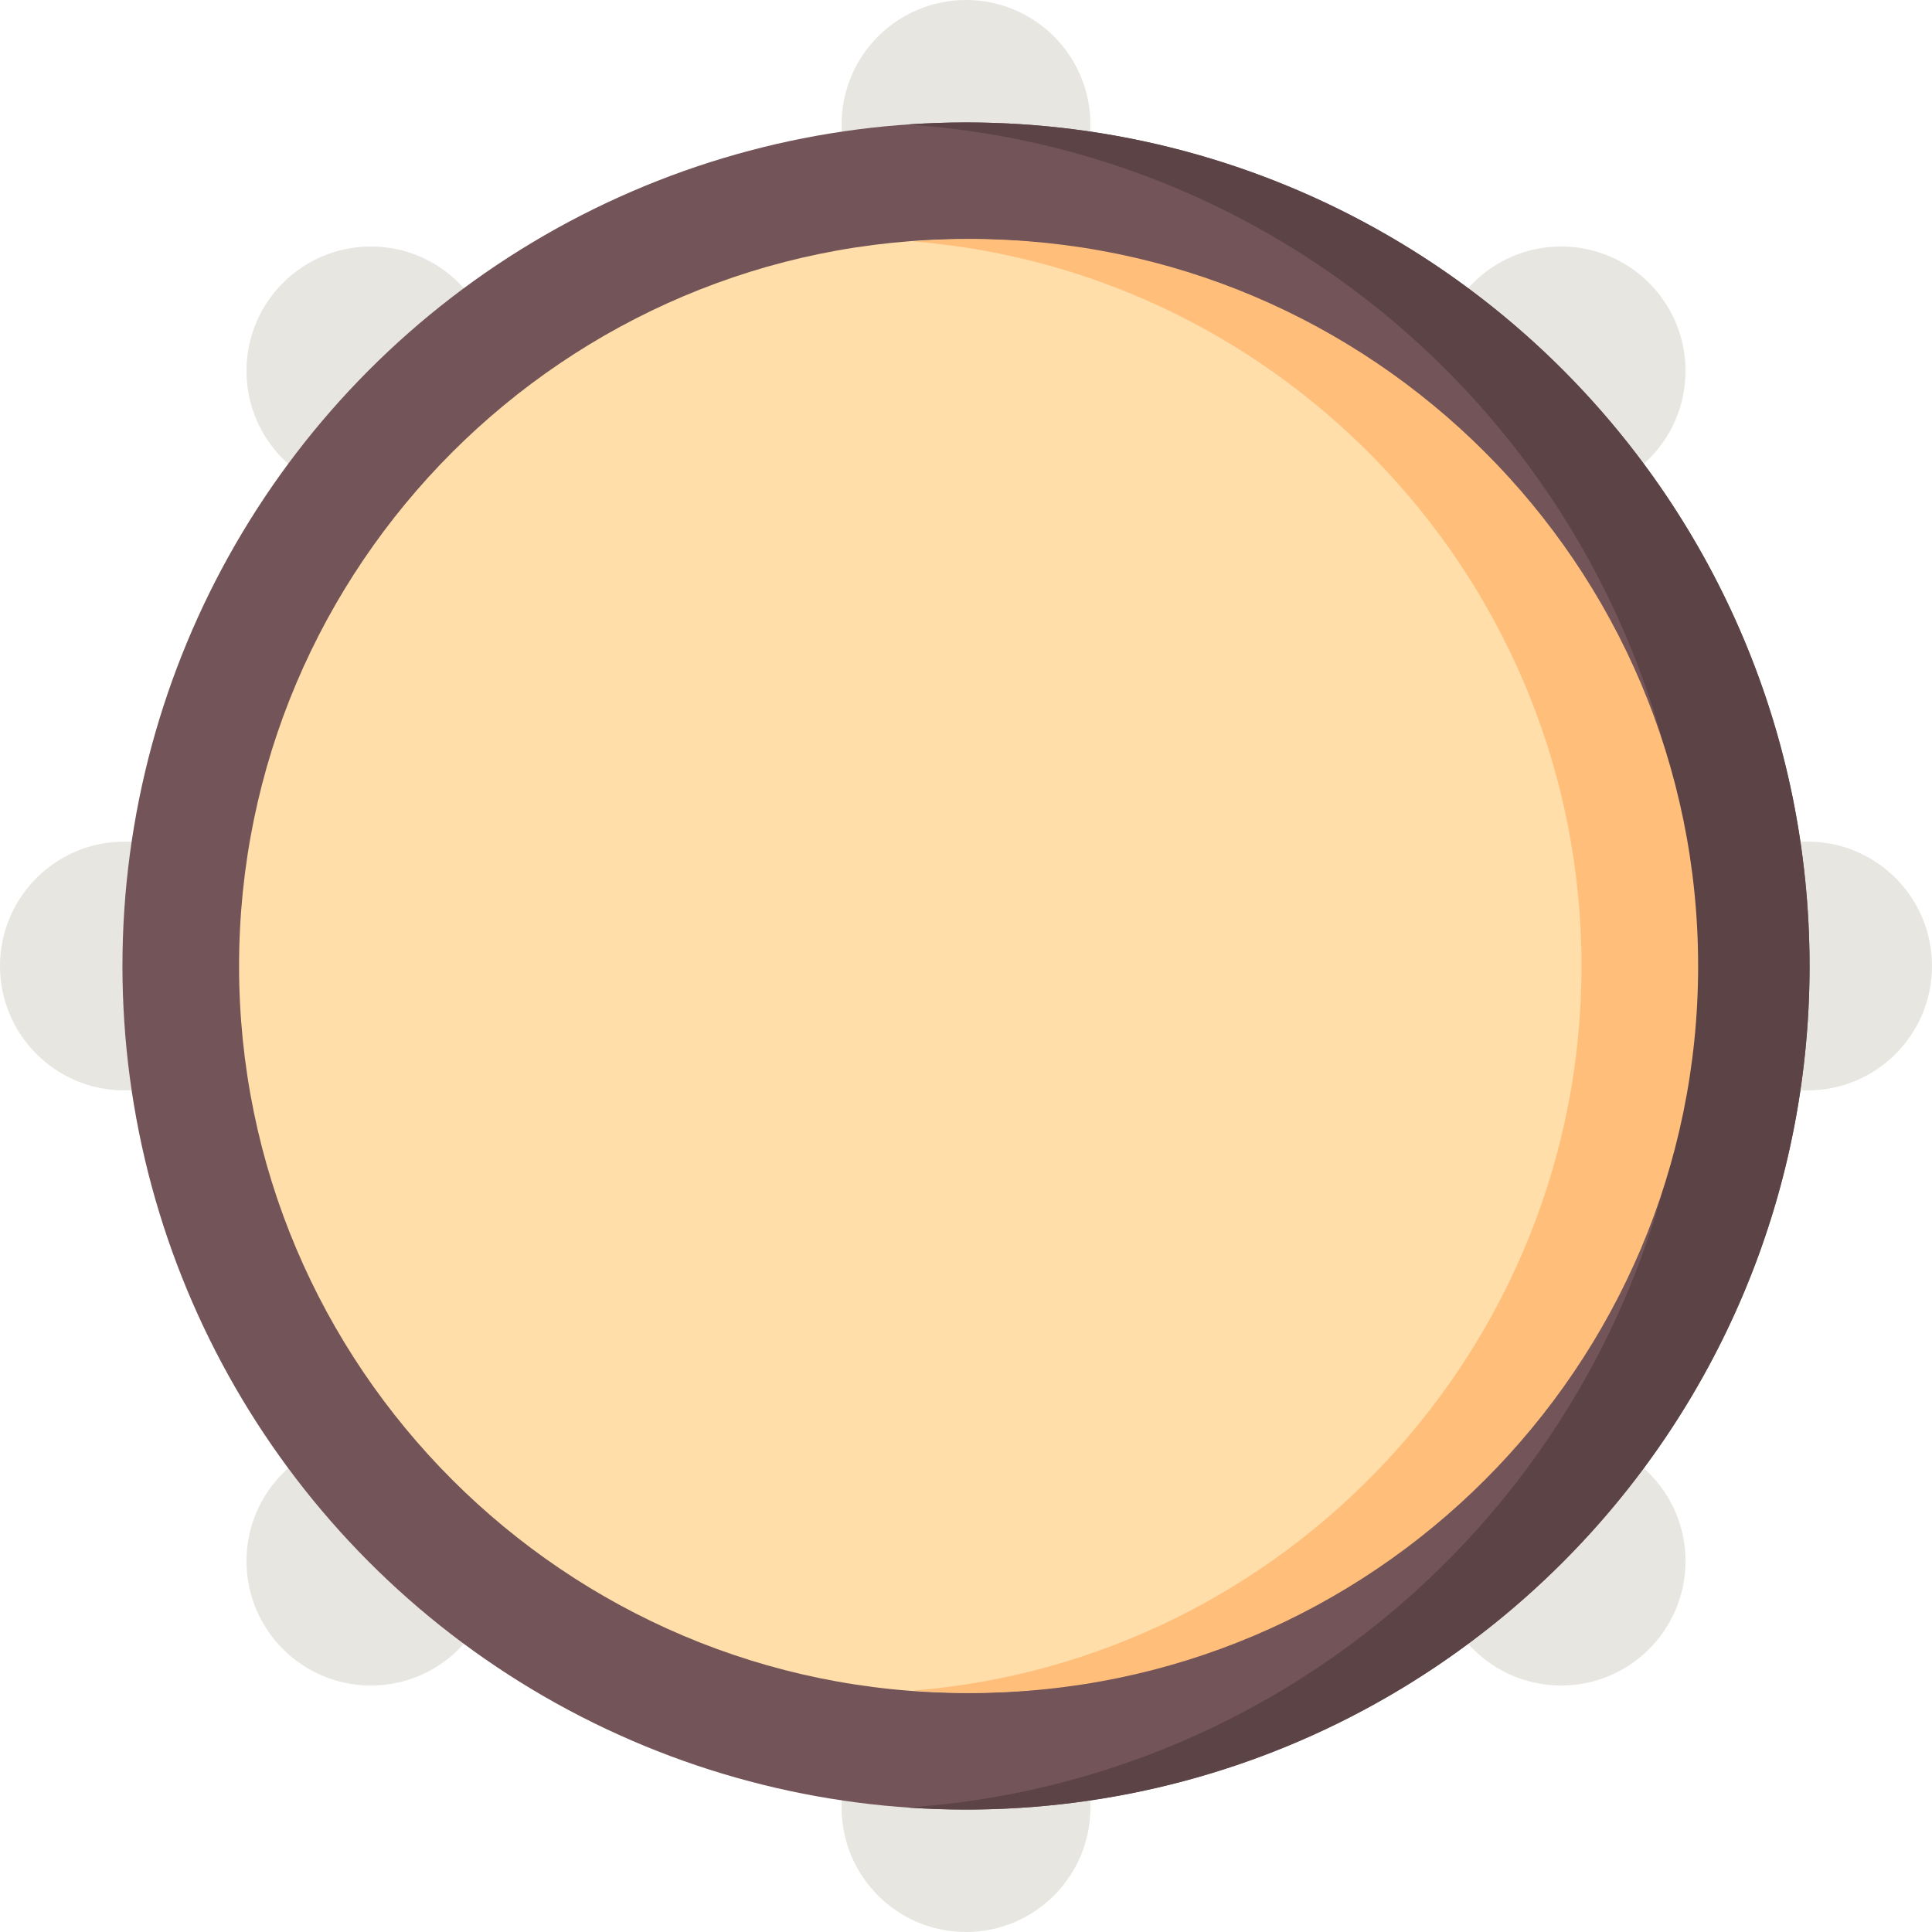 <?xml version="1.0" encoding="iso-8859-1"?>
<!-- Generator: Adobe Illustrator 19.0.0, SVG Export Plug-In . SVG Version: 6.00 Build 0)  -->
<svg version="1.1" id="Capa_1" xmlns="http://www.w3.org/2000/svg" xmlns:xlink="http://www.w3.org/1999/xlink" x="0px" y="0px"
	 viewBox="0 0 511.996 511.996" style="enable-background:new 0 0 511.996 511.996;" xml:space="preserve">
<g>
	<circle style="fill:#E8E6E1;" cx="256" cy="32.966" r="32.966"/>
	<circle style="fill:#E8E6E1;" cx="256" cy="479.03" r="32.966"/>
	<circle style="fill:#E8E6E1;" cx="413.71" cy="98.29" r="32.966"/>
	<circle style="fill:#E8E6E1;" cx="98.29" cy="413.71" r="32.966"/>
	<circle style="fill:#E8E6E1;" cx="479.03" cy="256" r="32.966"/>
	<circle style="fill:#E8E6E1;" cx="32.966" cy="256" r="32.966"/>
	<circle style="fill:#E8E6E1;" cx="413.71" cy="413.71" r="32.966"/>
	<circle style="fill:#E8E6E1;" cx="98.29" cy="98.29" r="32.966"/>
</g>
<circle style="fill:#735458;" cx="256" cy="256" r="223.55"/>
<path style="fill:#5C4346;" d="M256,32.451c-5.196,0-10.346,0.192-15.453,0.541C356.8,40.931,448.644,137.733,448.644,256
	S356.8,471.069,240.547,479.008c5.107,0.349,10.257,0.541,15.453,0.541c123.463,0,223.549-100.087,223.549-223.549
	C479.549,132.537,379.463,32.451,256,32.451z"/>
<path style="fill:#FFDEA9;" d="M256,448.644c-106.224,0-192.644-86.42-192.644-192.644S149.776,63.356,256,63.356
	S448.644,149.776,448.644,256S362.224,448.644,256,448.644z"/>
<path style="fill:#FFBF7B;" d="M257.374,63.356c-5.202,0-10.354,0.214-15.453,0.621c99.026,7.897,177.191,91,177.191,192.023
	s-78.165,184.126-177.191,192.023c5.099,0.407,10.251,0.621,15.453,0.621c106.224,0,192.644-86.42,192.644-192.644
	S363.598,63.356,257.374,63.356z"/>
<g>
</g>
<g>
</g>
<g>
</g>
<g>
</g>
<g>
</g>
<g>
</g>
<g>
</g>
<g>
</g>
<g>
</g>
<g>
</g>
<g>
</g>
<g>
</g>
<g>
</g>
<g>
</g>
<g>
</g>
</svg>
